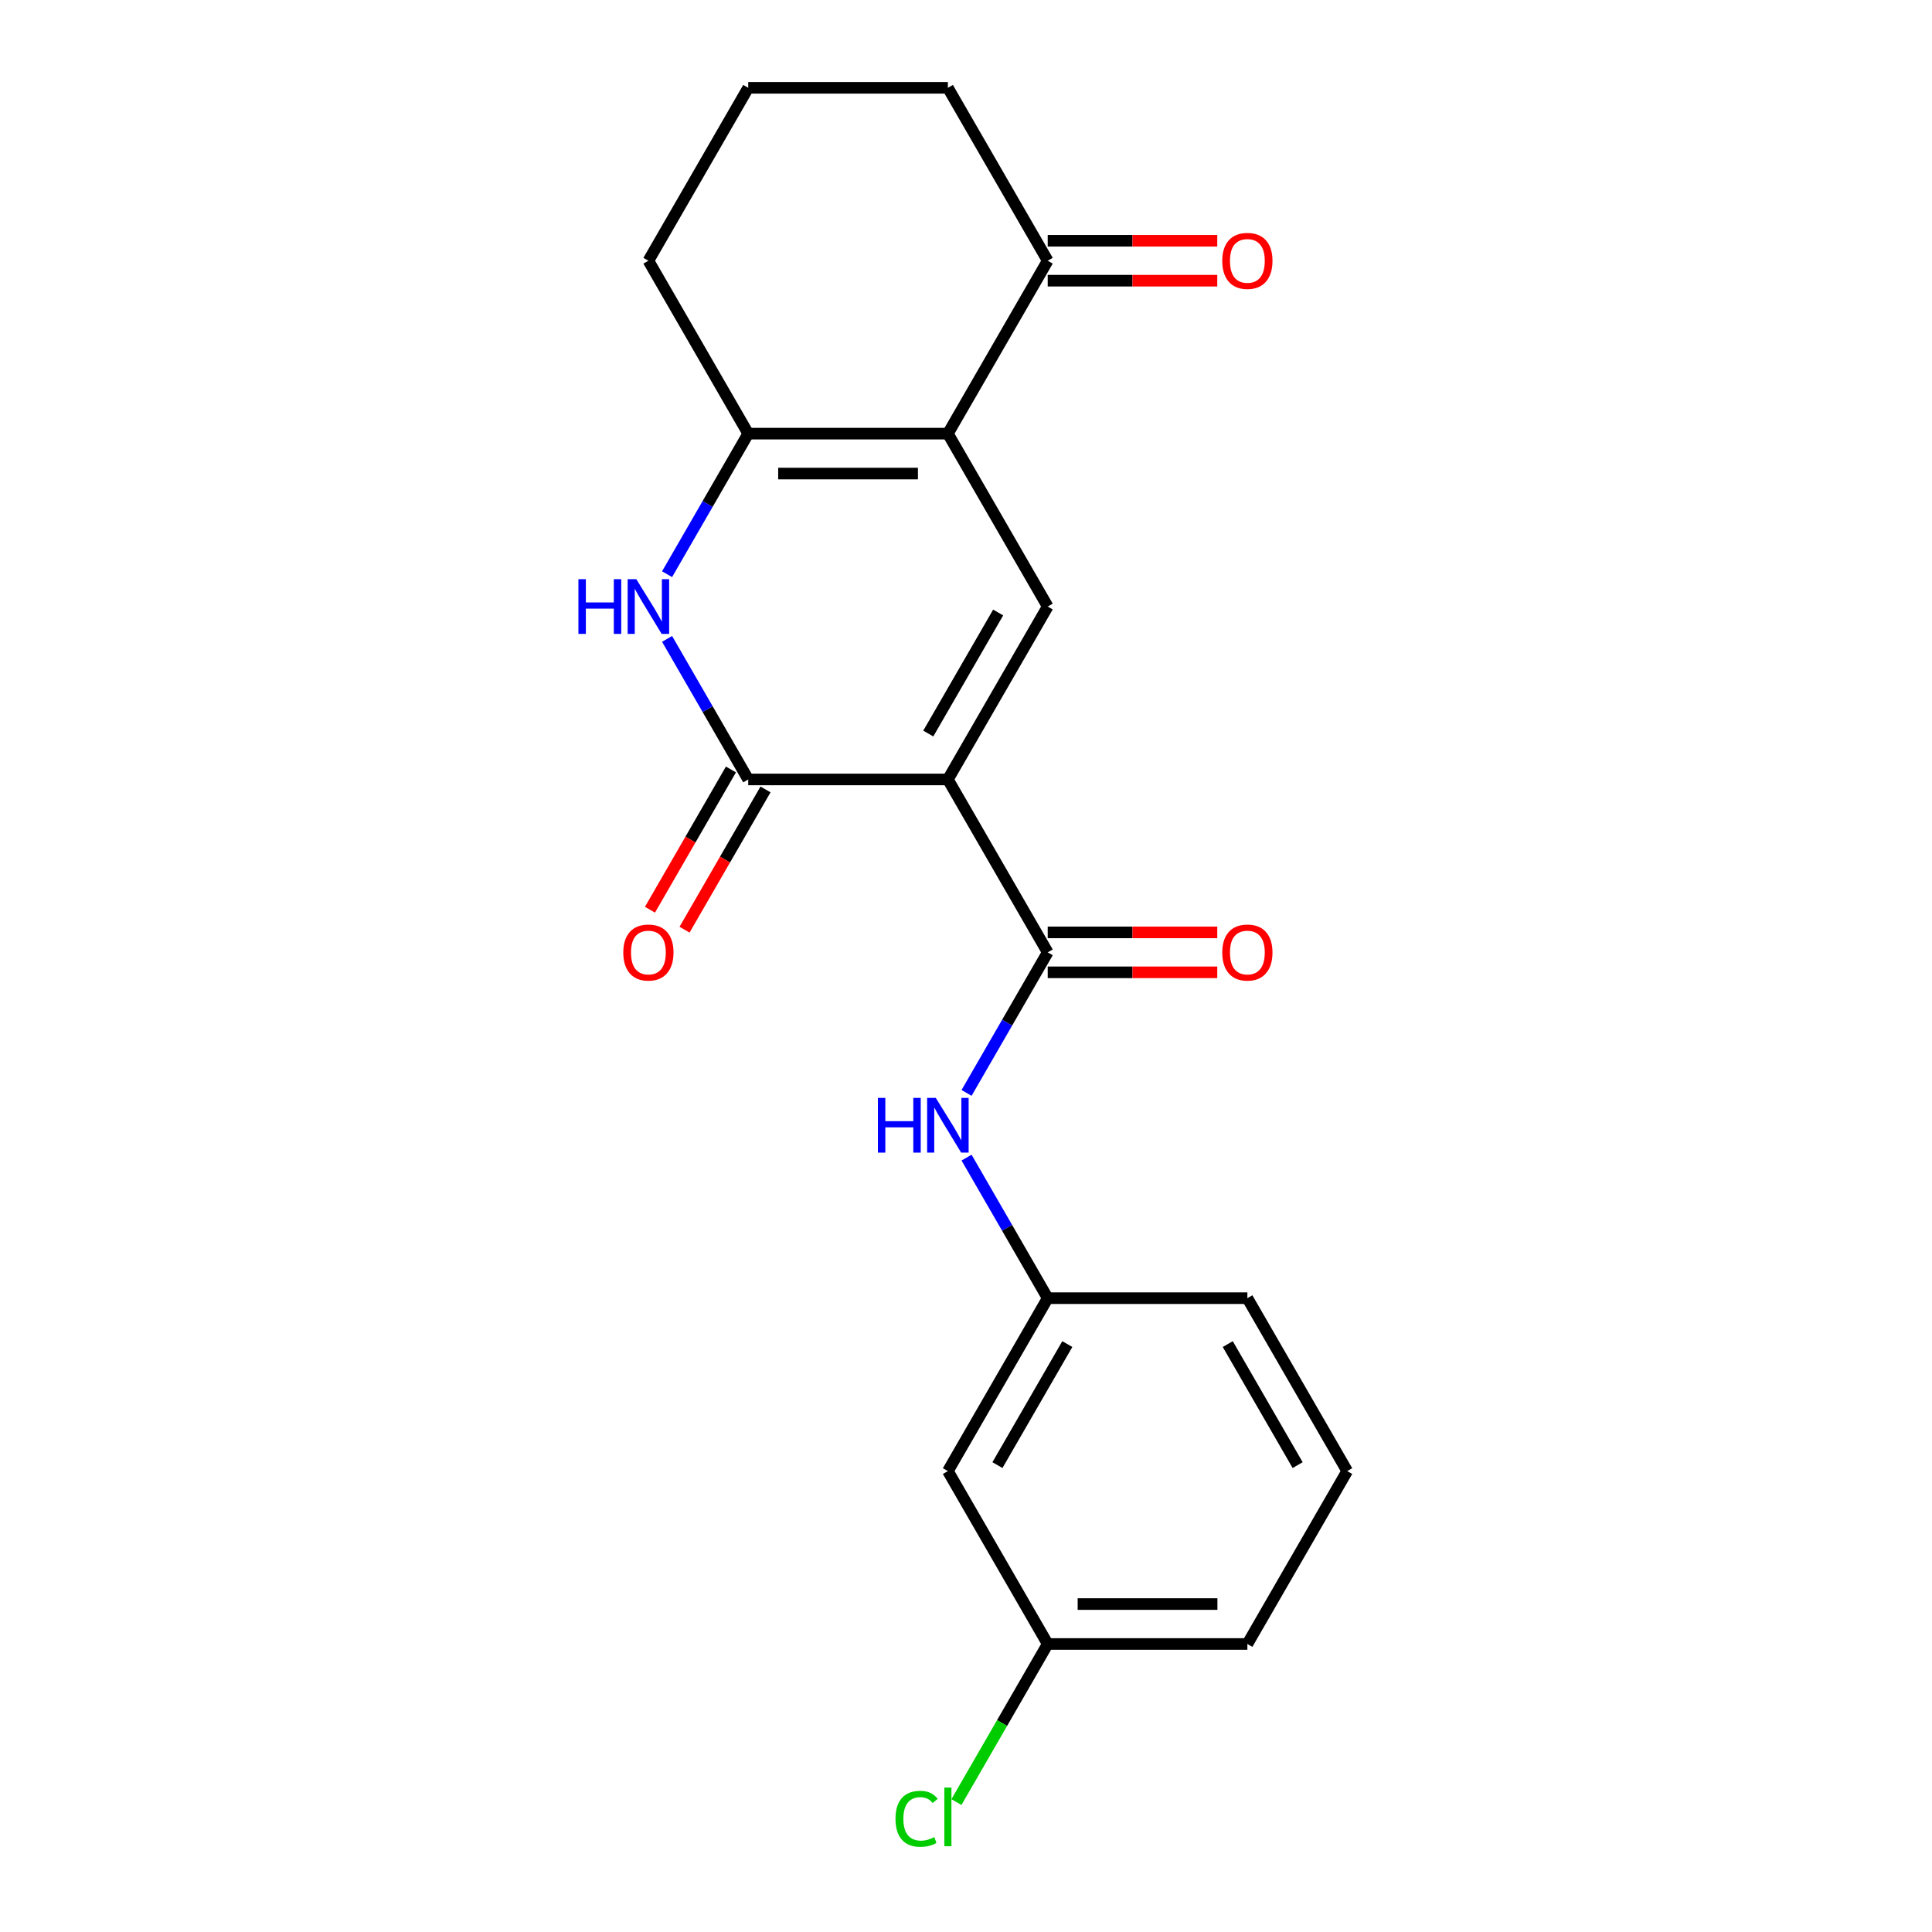 <?xml version='1.0' encoding='iso-8859-1'?>
<svg version='1.1' baseProfile='full'
              xmlns='http://www.w3.org/2000/svg'
                      xmlns:rdkit='http://www.rdkit.org/xml'
                      xmlns:xlink='http://www.w3.org/1999/xlink'
                  xml:space='preserve'
width='1000px' height='1000px' viewBox='0 0 1000 1000'>
<!-- END OF HEADER -->
<rect style='opacity:1.0;fill:#FFFFFF;stroke:none' width='1000' height='1000' x='0' y='0'> </rect>
<path class='bond-1' d='M 490.624,403.441 L 387.282,403.441' style='fill:none;fill-rule:evenodd;stroke:#000000;stroke-width:6px;stroke-linecap:butt;stroke-linejoin:miter;stroke-opacity:1' />
<path class='bond-2' d='M 490.624,403.441 L 542.295,313.945' style='fill:none;fill-rule:evenodd;stroke:#000000;stroke-width:6px;stroke-linecap:butt;stroke-linejoin:miter;stroke-opacity:1' />
<path class='bond-2' d='M 480.476,379.683 L 516.645,317.035' style='fill:none;fill-rule:evenodd;stroke:#000000;stroke-width:6px;stroke-linecap:butt;stroke-linejoin:miter;stroke-opacity:1' />
<path class='bond-4' d='M 490.624,403.441 L 542.295,492.938' style='fill:none;fill-rule:evenodd;stroke:#000000;stroke-width:6px;stroke-linecap:butt;stroke-linejoin:miter;stroke-opacity:1' />
<path class='bond-0' d='M 490.624,224.448 L 542.295,313.945' style='fill:none;fill-rule:evenodd;stroke:#000000;stroke-width:6px;stroke-linecap:butt;stroke-linejoin:miter;stroke-opacity:1' />
<path class='bond-5' d='M 490.624,224.448 L 387.282,224.448' style='fill:none;fill-rule:evenodd;stroke:#000000;stroke-width:6px;stroke-linecap:butt;stroke-linejoin:miter;stroke-opacity:1' />
<path class='bond-5' d='M 475.123,245.116 L 402.784,245.116' style='fill:none;fill-rule:evenodd;stroke:#000000;stroke-width:6px;stroke-linecap:butt;stroke-linejoin:miter;stroke-opacity:1' />
<path class='bond-7' d='M 490.624,224.448 L 542.295,134.951' style='fill:none;fill-rule:evenodd;stroke:#000000;stroke-width:6px;stroke-linecap:butt;stroke-linejoin:miter;stroke-opacity:1' />
<path class='bond-3' d='M 387.282,403.441 L 366.28,367.065' style='fill:none;fill-rule:evenodd;stroke:#000000;stroke-width:6px;stroke-linecap:butt;stroke-linejoin:miter;stroke-opacity:1' />
<path class='bond-3' d='M 366.28,367.065 L 345.278,330.688' style='fill:none;fill-rule:evenodd;stroke:#0000FF;stroke-width:6px;stroke-linecap:butt;stroke-linejoin:miter;stroke-opacity:1' />
<path class='bond-8' d='M 378.333,398.274 L 357.377,434.571' style='fill:none;fill-rule:evenodd;stroke:#000000;stroke-width:6px;stroke-linecap:butt;stroke-linejoin:miter;stroke-opacity:1' />
<path class='bond-8' d='M 357.377,434.571 L 336.421,470.867' style='fill:none;fill-rule:evenodd;stroke:#FF0000;stroke-width:6px;stroke-linecap:butt;stroke-linejoin:miter;stroke-opacity:1' />
<path class='bond-8' d='M 396.232,408.608 L 375.276,444.905' style='fill:none;fill-rule:evenodd;stroke:#000000;stroke-width:6px;stroke-linecap:butt;stroke-linejoin:miter;stroke-opacity:1' />
<path class='bond-8' d='M 375.276,444.905 L 354.32,481.202' style='fill:none;fill-rule:evenodd;stroke:#FF0000;stroke-width:6px;stroke-linecap:butt;stroke-linejoin:miter;stroke-opacity:1' />
<path class='bond-21' d='M 345.278,297.201 L 366.28,260.825' style='fill:none;fill-rule:evenodd;stroke:#0000FF;stroke-width:6px;stroke-linecap:butt;stroke-linejoin:miter;stroke-opacity:1' />
<path class='bond-21' d='M 366.28,260.825 L 387.282,224.448' style='fill:none;fill-rule:evenodd;stroke:#000000;stroke-width:6px;stroke-linecap:butt;stroke-linejoin:miter;stroke-opacity:1' />
<path class='bond-6' d='M 542.295,492.938 L 521.293,529.315' style='fill:none;fill-rule:evenodd;stroke:#000000;stroke-width:6px;stroke-linecap:butt;stroke-linejoin:miter;stroke-opacity:1' />
<path class='bond-6' d='M 521.293,529.315 L 500.291,565.691' style='fill:none;fill-rule:evenodd;stroke:#0000FF;stroke-width:6px;stroke-linecap:butt;stroke-linejoin:miter;stroke-opacity:1' />
<path class='bond-9' d='M 542.295,503.272 L 586.174,503.272' style='fill:none;fill-rule:evenodd;stroke:#000000;stroke-width:6px;stroke-linecap:butt;stroke-linejoin:miter;stroke-opacity:1' />
<path class='bond-9' d='M 586.174,503.272 L 630.054,503.272' style='fill:none;fill-rule:evenodd;stroke:#FF0000;stroke-width:6px;stroke-linecap:butt;stroke-linejoin:miter;stroke-opacity:1' />
<path class='bond-9' d='M 542.295,482.604 L 586.174,482.604' style='fill:none;fill-rule:evenodd;stroke:#000000;stroke-width:6px;stroke-linecap:butt;stroke-linejoin:miter;stroke-opacity:1' />
<path class='bond-9' d='M 586.174,482.604 L 630.054,482.604' style='fill:none;fill-rule:evenodd;stroke:#FF0000;stroke-width:6px;stroke-linecap:butt;stroke-linejoin:miter;stroke-opacity:1' />
<path class='bond-14' d='M 387.282,224.448 L 335.611,134.951' style='fill:none;fill-rule:evenodd;stroke:#000000;stroke-width:6px;stroke-linecap:butt;stroke-linejoin:miter;stroke-opacity:1' />
<path class='bond-10' d='M 500.291,599.178 L 521.293,635.555' style='fill:none;fill-rule:evenodd;stroke:#0000FF;stroke-width:6px;stroke-linecap:butt;stroke-linejoin:miter;stroke-opacity:1' />
<path class='bond-10' d='M 521.293,635.555 L 542.295,671.931' style='fill:none;fill-rule:evenodd;stroke:#000000;stroke-width:6px;stroke-linecap:butt;stroke-linejoin:miter;stroke-opacity:1' />
<path class='bond-12' d='M 542.295,145.285 L 586.174,145.285' style='fill:none;fill-rule:evenodd;stroke:#000000;stroke-width:6px;stroke-linecap:butt;stroke-linejoin:miter;stroke-opacity:1' />
<path class='bond-12' d='M 586.174,145.285 L 630.054,145.285' style='fill:none;fill-rule:evenodd;stroke:#FF0000;stroke-width:6px;stroke-linecap:butt;stroke-linejoin:miter;stroke-opacity:1' />
<path class='bond-12' d='M 542.295,124.617 L 586.174,124.617' style='fill:none;fill-rule:evenodd;stroke:#000000;stroke-width:6px;stroke-linecap:butt;stroke-linejoin:miter;stroke-opacity:1' />
<path class='bond-12' d='M 586.174,124.617 L 630.054,124.617' style='fill:none;fill-rule:evenodd;stroke:#FF0000;stroke-width:6px;stroke-linecap:butt;stroke-linejoin:miter;stroke-opacity:1' />
<path class='bond-16' d='M 542.295,134.951 L 490.624,45.455' style='fill:none;fill-rule:evenodd;stroke:#000000;stroke-width:6px;stroke-linecap:butt;stroke-linejoin:miter;stroke-opacity:1' />
<path class='bond-11' d='M 542.295,671.931 L 490.624,761.428' style='fill:none;fill-rule:evenodd;stroke:#000000;stroke-width:6px;stroke-linecap:butt;stroke-linejoin:miter;stroke-opacity:1' />
<path class='bond-11' d='M 552.444,695.69 L 516.274,758.338' style='fill:none;fill-rule:evenodd;stroke:#000000;stroke-width:6px;stroke-linecap:butt;stroke-linejoin:miter;stroke-opacity:1' />
<path class='bond-19' d='M 542.295,671.931 L 645.637,671.931' style='fill:none;fill-rule:evenodd;stroke:#000000;stroke-width:6px;stroke-linecap:butt;stroke-linejoin:miter;stroke-opacity:1' />
<path class='bond-13' d='M 490.624,761.428 L 542.295,850.925' style='fill:none;fill-rule:evenodd;stroke:#000000;stroke-width:6px;stroke-linecap:butt;stroke-linejoin:miter;stroke-opacity:1' />
<path class='bond-15' d='M 542.295,850.925 L 518.671,891.842' style='fill:none;fill-rule:evenodd;stroke:#000000;stroke-width:6px;stroke-linecap:butt;stroke-linejoin:miter;stroke-opacity:1' />
<path class='bond-15' d='M 518.671,891.842 L 495.048,932.76' style='fill:none;fill-rule:evenodd;stroke:#00CC00;stroke-width:6px;stroke-linecap:butt;stroke-linejoin:miter;stroke-opacity:1' />
<path class='bond-23' d='M 542.295,850.925 L 645.637,850.925' style='fill:none;fill-rule:evenodd;stroke:#000000;stroke-width:6px;stroke-linecap:butt;stroke-linejoin:miter;stroke-opacity:1' />
<path class='bond-23' d='M 557.796,830.256 L 630.136,830.256' style='fill:none;fill-rule:evenodd;stroke:#000000;stroke-width:6px;stroke-linecap:butt;stroke-linejoin:miter;stroke-opacity:1' />
<path class='bond-22' d='M 335.611,134.951 L 387.282,45.455' style='fill:none;fill-rule:evenodd;stroke:#000000;stroke-width:6px;stroke-linecap:butt;stroke-linejoin:miter;stroke-opacity:1' />
<path class='bond-17' d='M 490.624,45.455 L 387.282,45.455' style='fill:none;fill-rule:evenodd;stroke:#000000;stroke-width:6px;stroke-linecap:butt;stroke-linejoin:miter;stroke-opacity:1' />
<path class='bond-18' d='M 697.308,761.428 L 645.637,671.931' style='fill:none;fill-rule:evenodd;stroke:#000000;stroke-width:6px;stroke-linecap:butt;stroke-linejoin:miter;stroke-opacity:1' />
<path class='bond-18' d='M 671.658,758.338 L 635.488,695.69' style='fill:none;fill-rule:evenodd;stroke:#000000;stroke-width:6px;stroke-linecap:butt;stroke-linejoin:miter;stroke-opacity:1' />
<path class='bond-20' d='M 697.308,761.428 L 645.637,850.925' style='fill:none;fill-rule:evenodd;stroke:#000000;stroke-width:6px;stroke-linecap:butt;stroke-linejoin:miter;stroke-opacity:1' />
<path  class='atom-4' d='M 299.391 299.785
L 303.231 299.785
L 303.231 311.825
L 317.711 311.825
L 317.711 299.785
L 321.551 299.785
L 321.551 328.105
L 317.711 328.105
L 317.711 315.025
L 303.231 315.025
L 303.231 328.105
L 299.391 328.105
L 299.391 299.785
' fill='#0000FF'/>
<path  class='atom-4' d='M 329.351 299.785
L 338.631 314.785
Q 339.551 316.265, 341.031 318.945
Q 342.511 321.625, 342.591 321.785
L 342.591 299.785
L 346.351 299.785
L 346.351 328.105
L 342.471 328.105
L 332.511 311.705
Q 331.351 309.785, 330.111 307.585
Q 328.911 305.385, 328.551 304.705
L 328.551 328.105
L 324.871 328.105
L 324.871 299.785
L 329.351 299.785
' fill='#0000FF'/>
<path  class='atom-7' d='M 454.404 568.275
L 458.244 568.275
L 458.244 580.315
L 472.724 580.315
L 472.724 568.275
L 476.564 568.275
L 476.564 596.595
L 472.724 596.595
L 472.724 583.515
L 458.244 583.515
L 458.244 596.595
L 454.404 596.595
L 454.404 568.275
' fill='#0000FF'/>
<path  class='atom-7' d='M 484.364 568.275
L 493.644 583.275
Q 494.564 584.755, 496.044 587.435
Q 497.524 590.115, 497.604 590.275
L 497.604 568.275
L 501.364 568.275
L 501.364 596.595
L 497.484 596.595
L 487.524 580.195
Q 486.364 578.275, 485.124 576.075
Q 483.924 573.875, 483.564 573.195
L 483.564 596.595
L 479.884 596.595
L 479.884 568.275
L 484.364 568.275
' fill='#0000FF'/>
<path  class='atom-9' d='M 322.611 493.018
Q 322.611 486.218, 325.971 482.418
Q 329.331 478.618, 335.611 478.618
Q 341.891 478.618, 345.251 482.418
Q 348.611 486.218, 348.611 493.018
Q 348.611 499.898, 345.211 503.818
Q 341.811 507.698, 335.611 507.698
Q 329.371 507.698, 325.971 503.818
Q 322.611 499.938, 322.611 493.018
M 335.611 504.498
Q 339.931 504.498, 342.251 501.618
Q 344.611 498.698, 344.611 493.018
Q 344.611 487.458, 342.251 484.658
Q 339.931 481.818, 335.611 481.818
Q 331.291 481.818, 328.931 484.618
Q 326.611 487.418, 326.611 493.018
Q 326.611 498.738, 328.931 501.618
Q 331.291 504.498, 335.611 504.498
' fill='#FF0000'/>
<path  class='atom-10' d='M 632.637 493.018
Q 632.637 486.218, 635.997 482.418
Q 639.357 478.618, 645.637 478.618
Q 651.917 478.618, 655.277 482.418
Q 658.637 486.218, 658.637 493.018
Q 658.637 499.898, 655.237 503.818
Q 651.837 507.698, 645.637 507.698
Q 639.397 507.698, 635.997 503.818
Q 632.637 499.938, 632.637 493.018
M 645.637 504.498
Q 649.957 504.498, 652.277 501.618
Q 654.637 498.698, 654.637 493.018
Q 654.637 487.458, 652.277 484.658
Q 649.957 481.818, 645.637 481.818
Q 641.317 481.818, 638.957 484.618
Q 636.637 487.418, 636.637 493.018
Q 636.637 498.738, 638.957 501.618
Q 641.317 504.498, 645.637 504.498
' fill='#FF0000'/>
<path  class='atom-13' d='M 632.637 135.031
Q 632.637 128.231, 635.997 124.431
Q 639.357 120.631, 645.637 120.631
Q 651.917 120.631, 655.277 124.431
Q 658.637 128.231, 658.637 135.031
Q 658.637 141.911, 655.237 145.831
Q 651.837 149.711, 645.637 149.711
Q 639.397 149.711, 635.997 145.831
Q 632.637 141.951, 632.637 135.031
M 645.637 146.511
Q 649.957 146.511, 652.277 143.631
Q 654.637 140.711, 654.637 135.031
Q 654.637 129.471, 652.277 126.671
Q 649.957 123.831, 645.637 123.831
Q 641.317 123.831, 638.957 126.631
Q 636.637 129.431, 636.637 135.031
Q 636.637 140.751, 638.957 143.631
Q 641.317 146.511, 645.637 146.511
' fill='#FF0000'/>
<path  class='atom-16' d='M 463.504 941.402
Q 463.504 934.362, 466.784 930.682
Q 470.104 926.962, 476.384 926.962
Q 482.224 926.962, 485.344 931.082
L 482.704 933.242
Q 480.424 930.242, 476.384 930.242
Q 472.104 930.242, 469.824 933.122
Q 467.584 935.962, 467.584 941.402
Q 467.584 947.002, 469.904 949.882
Q 472.264 952.762, 476.824 952.762
Q 479.944 952.762, 483.584 950.882
L 484.704 953.882
Q 483.224 954.842, 480.984 955.402
Q 478.744 955.962, 476.264 955.962
Q 470.104 955.962, 466.784 952.202
Q 463.504 948.442, 463.504 941.402
' fill='#00CC00'/>
<path  class='atom-16' d='M 488.784 925.242
L 492.464 925.242
L 492.464 955.602
L 488.784 955.602
L 488.784 925.242
' fill='#00CC00'/>
</svg>
